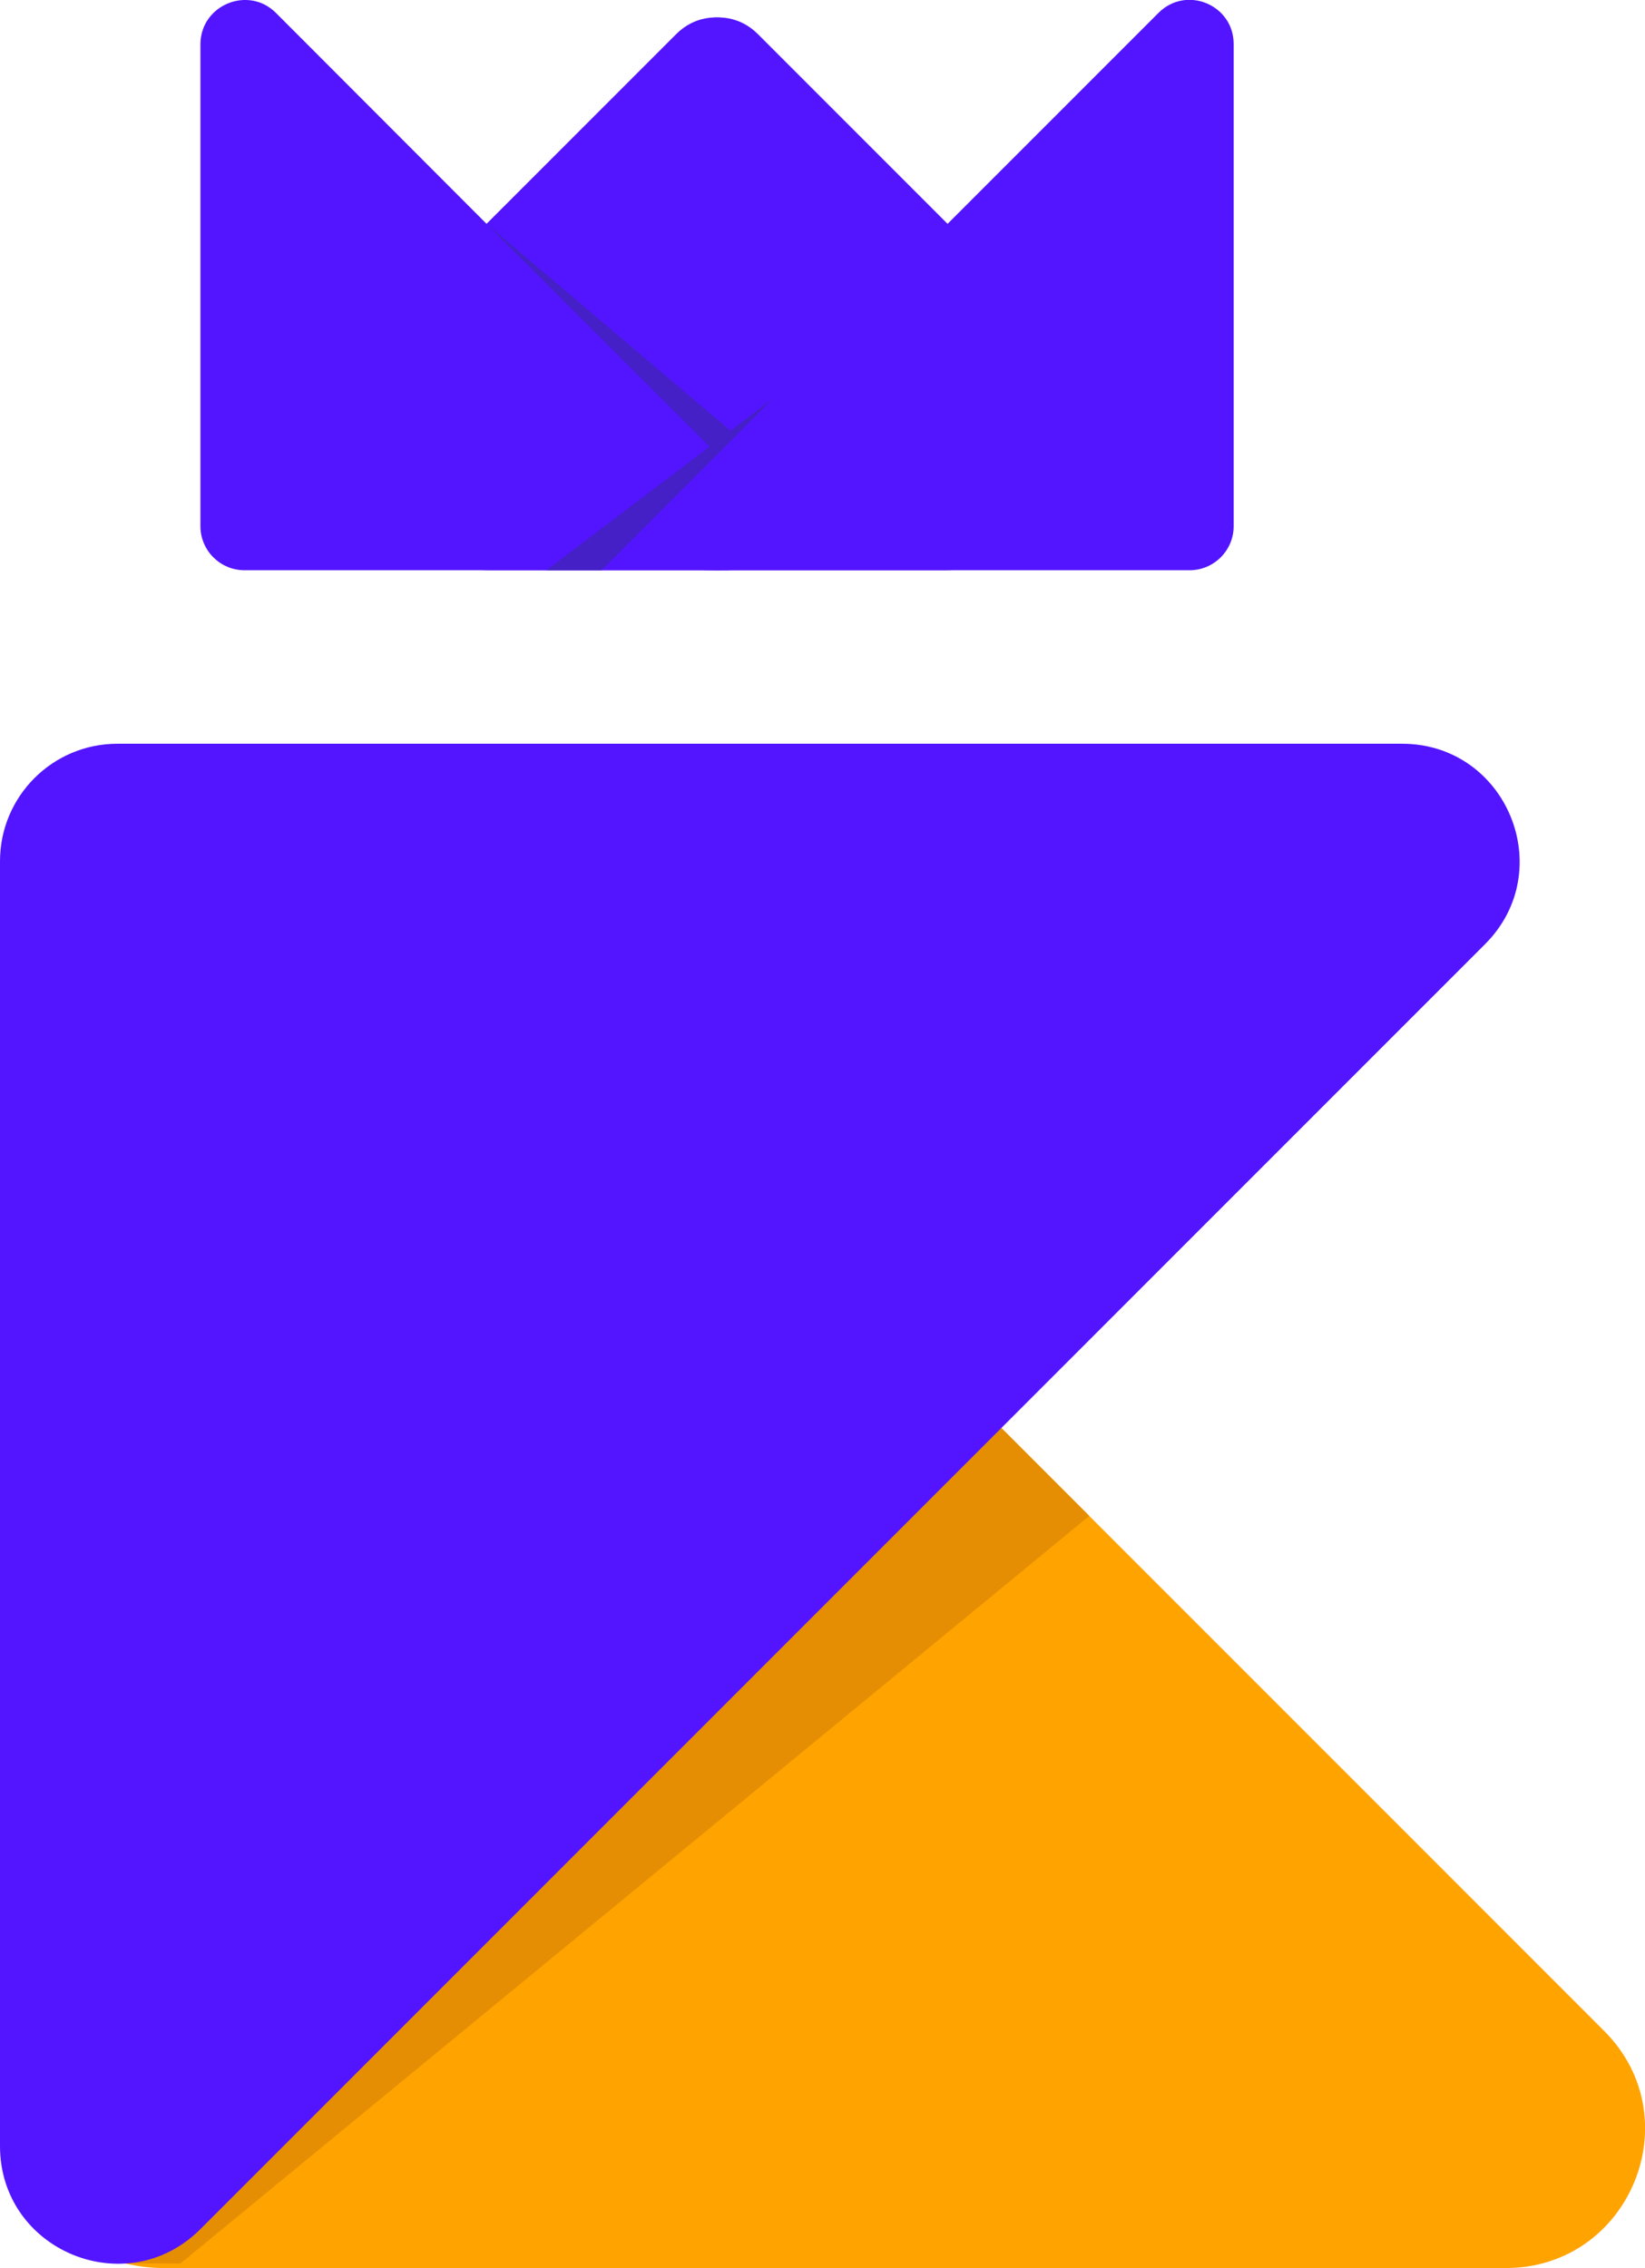 <?xml version="1.0" encoding="utf-8"?>
<!-- Generator: Adobe Illustrator 27.0.0, SVG Export Plug-In . SVG Version: 6.00 Build 0)  -->
<svg version="1.1" id="Camada_1" xmlns="http://www.w3.org/2000/svg" xmlns:xlink="http://www.w3.org/1999/xlink" x="0px" y="0px"
	 viewBox="0 0 549.1 756.9" style="enable-background:new 0 0 549.1 756.9;" xml:space="preserve">
<style type="text/css">
	.st0{fill:#FFA300;}
	.st1{fill:#E58E03;}
	.st2{fill:#5315FF;}
	.st3{fill:#4420C6;}
</style>
<path class="st0" d="M307.3,449.6l-66.7-66.7C151.8,294.1,0,357,0,482.5v219.6c0,30.3,24.5,54.8,54.8,54.8h447.8
	c41.4,0,62.1-50,32.8-79.2L307.3,449.6z"/>
<polygon class="st1" points="60.2,755.4 363.6,505.9 307.3,449.6 27.2,748.3 41.9,755.3 "/>
<path class="st2" d="M281.3,529.5L66.9,743.9C42.2,768.6,0,751.1,0,716.2V287.4c0-21.6,17.5-39.2,39.2-39.2H468
	c34.9,0,52.4,42.2,27.7,66.9L281.3,529.5z"/>
<path class="st2" d="M172.5,84.8l80.4,80.4c9.3,9.3,2.7,25.1-10.4,25.1l-160.9,0c-8.1,0-14.7-6.6-14.7-14.7l0-160.9
	C67,1.6,82.9-4.9,92.1,4.3L172.5,84.8z"/>
<path class="st2" d="M152.3,84.8l-22.9,22.9c-30.5,30.5-8.9,82.6,34.2,82.6l75.4,0c10.4,0,18.8-8.4,18.8-18.8l0-146.8
	c0-16.8-20.3-25.2-32.1-13.3L152.3,84.8z"/>
<path class="st2" d="M306.2,84.8l-80.4,80.4c-9.3,9.3-2.7,25.1,10.4,25.1l160.9,0c8.1,0,14.7-6.6,14.7-14.7l0-160.9
	c0-13.1-15.8-19.7-25.1-10.4L306.2,84.8z"/>
<path class="st2" d="M326.4,84.8l22.9,22.9c30.5,30.5,8.9,82.6-34.2,82.6l-75.4,0c-10.4,0-18.8-8.4-18.8-18.8l0-146.8
	c0-16.8,20.3-25.2,32.1-13.3L326.4,84.8z"/>
<polygon class="st3" points="162.4,74.7 245.7,145.3 239.4,151.6 "/>
<polygon class="st3" points="257.9,133.1 182.4,190.3 200.8,190.3 "/>
</svg>
